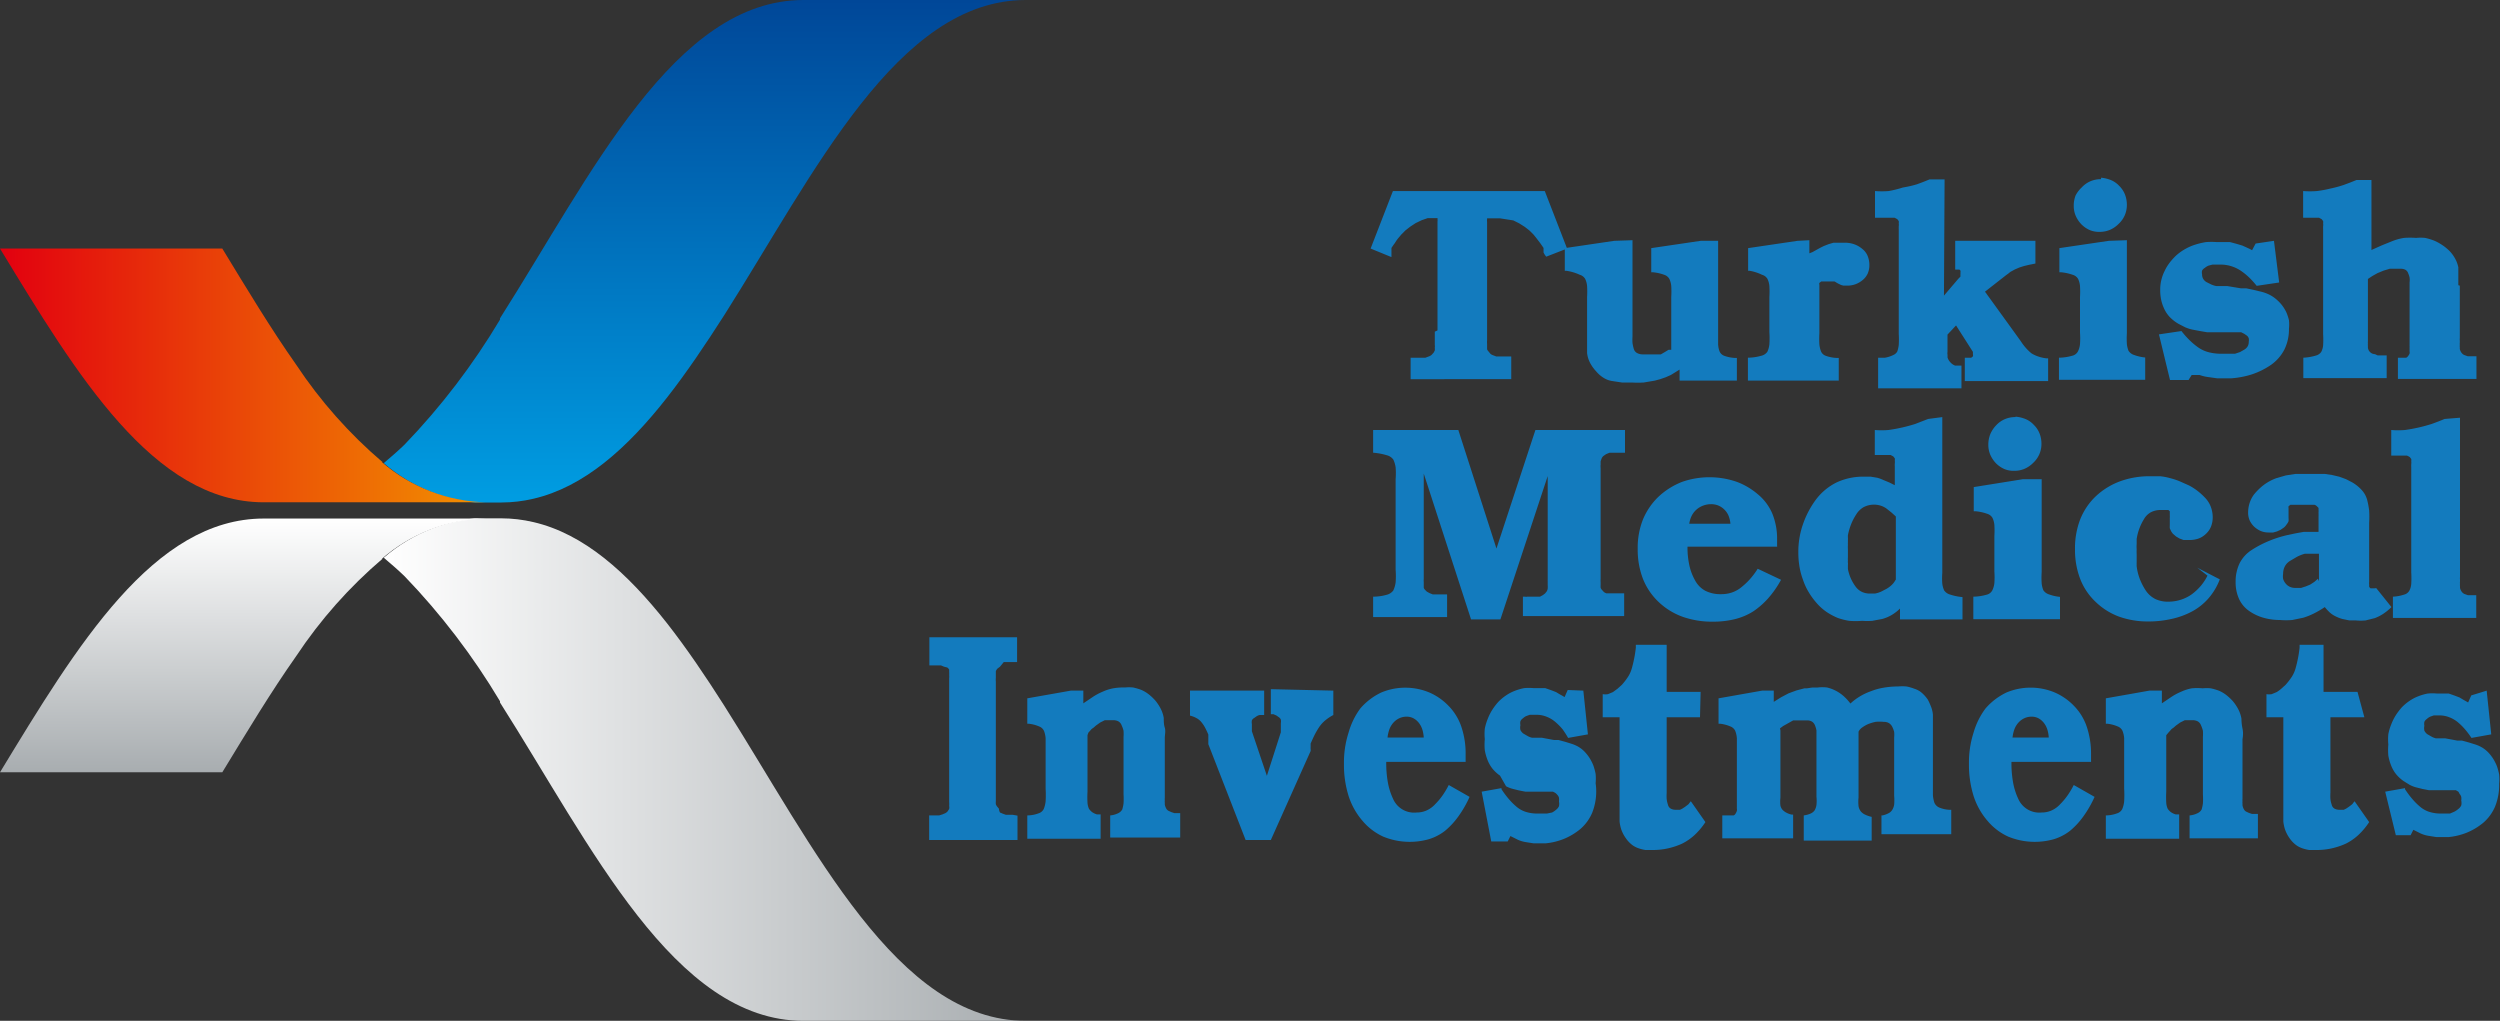 <svg xmlns="http://www.w3.org/2000/svg" xmlns:xlink="http://www.w3.org/1999/xlink" viewBox="0 0 120 49"><rect x="0" y="0" width="120" height="49" fill="#333333" stroke="none"/><defs><style>.cls-1{fill:none;clip-rule:evenodd;}.cls-2{clip-path:url(#clip-path);}.cls-3{fill:url(#linear-gradient);}.cls-4{clip-path:url(#clip-path-2);}.cls-5{fill:url(#linear-gradient-2);}.cls-6{clip-path:url(#clip-path-3);}.cls-7{fill:url(#linear-gradient-3);}.cls-8{clip-path:url(#clip-path-4);}.cls-9{fill:url(#linear-gradient-4);}.cls-10{fill:#137bbe;}</style><clipPath id="clip-path"><path class="cls-1" d="M24.07,24.12a6.75,6.75,0,0,0,1.53-.18c2.42-.56,4.5-2.41,6.42-4.86.94-1.2,1.84-2.54,2.73-3.93C39.1,8.29,43.07,0,49.24,0H38.57C32.36,0,28.38,8.39,24,15.28l0,.06a33.08,33.08,0,0,1-4.58,6c-.33.32-.67.61-1,.89a7.89,7.89,0,0,0,5,1.93Z"/></clipPath><linearGradient id="linear-gradient" x1="33.8" x2="33.8" y2="24.12" gradientUnits="userSpaceOnUse"><stop offset="0" stop-color="#004798"/><stop offset="1" stop-color="#009de2"/></linearGradient><clipPath id="clip-path-2"><path class="cls-1" d="M18.36,22.18a22.4,22.4,0,0,1-4.14-4.67c-1.22-1.73-2.38-3.66-3.55-5.58H0C3.69,18,7.37,24.11,12.66,24.11H23.33a7.89,7.89,0,0,1-5-1.93"/></clipPath><linearGradient id="linear-gradient-2" y1="18.02" x2="23.33" y2="18.02" gradientUnits="userSpaceOnUse"><stop offset="0" stop-color="#e2000f"/><stop offset="1" stop-color="#f29100"/></linearGradient><clipPath id="clip-path-3"><path class="cls-1" d="M24.07,24.88a6.75,6.75,0,0,1,1.53.18c2.42.56,4.5,2.42,6.42,4.86.94,1.2,1.84,2.53,2.73,3.93C39.1,40.71,43.07,49,49.24,49H38.57C32.36,49,28.38,40.61,24,33.72l0-.06a33.1,33.1,0,0,0-4.58-6c-.33-.32-.67-.61-1-.89a7.89,7.89,0,0,1,5-1.93Z"/></clipPath><linearGradient id="linear-gradient-3" x1="49.24" y1="36.94" x2="18.36" y2="36.94" gradientUnits="userSpaceOnUse"><stop offset="0" stop-color="#a8adb0"/><stop offset="1" stop-color="#fff"/></linearGradient><clipPath id="clip-path-4"><path class="cls-1" d="M18.36,26.82a22.41,22.41,0,0,0-4.14,4.67c-1.22,1.73-2.38,3.66-3.55,5.58H0C3.69,31,7.37,24.89,12.66,24.89H23.33a7.89,7.89,0,0,0-5,1.93"/></clipPath><linearGradient id="linear-gradient-4" x1="11.67" y1="37.07" x2="11.67" y2="24.89" xlink:href="#linear-gradient-3"/></defs><title>logo</title><g id="Layer_2" data-name="Layer 2"><g id="Layer_1-2" data-name="Layer 1"><g class="cls-2"><rect class="cls-3" x="18.36" width="30.88" height="24.12"/></g><g class="cls-4"><rect class="cls-5" y="11.93" width="23.33" height="12.18"/></g><g class="cls-6"><rect class="cls-7" x="18.36" y="24.88" width="30.88" height="24.12"/></g><g class="cls-8"><rect class="cls-9" y="24.89" width="23.33" height="12.18"/></g><path class="cls-10" d="M100.85,8.53a1.66,1.66,0,0,1,.49.12,1.15,1.15,0,0,1,.39.28,1.18,1.18,0,0,1,.27.41,1.37,1.37,0,0,1,.09.49,1.25,1.25,0,0,1-.1.5,1.24,1.24,0,0,1-.3.42,1.32,1.32,0,0,1-.43.29,1.28,1.28,0,0,1-.49.09,1.15,1.15,0,0,1-.47-.09,1.31,1.31,0,0,1-.4-.28,1.4,1.4,0,0,1-.27-.41,1.2,1.2,0,0,1-.09-.47,1.33,1.33,0,0,1,.09-.5A1.39,1.39,0,0,1,99.92,9a1.24,1.24,0,0,1,.42-.3,1.29,1.29,0,0,1,.51-.1Zm1.24,3V16h0a4.14,4.14,0,0,0,0,.51,1.2,1.2,0,0,0,.08.33.5.5,0,0,0,.27.2,2.16,2.16,0,0,0,.53.12v1.07H98.83V17.17a2.42,2.42,0,0,0,.62-.09.42.42,0,0,0,.29-.21,1,1,0,0,0,.1-.35,4,4,0,0,0,0-.56h0v-1.7h0v0a4.44,4.44,0,0,0,0-.53,1,1,0,0,0-.09-.34.44.44,0,0,0-.26-.2,2.33,2.33,0,0,0-.55-.12l-.09,0V11.91l2.37-.35Zm-8.78,2.66.69-.81s0,0,0,0l0,0,.05-.05.05-.05,0,0,0,0v0l0,0,0-.06,0-.06a.12.12,0,0,0,0-.06v0a.24.24,0,0,0,0-.11.1.1,0,0,0-.06-.05l0,0,0,0,0,0H94l-.15,0V11.56h3.85v1.09l-.3.06-.25.06-.22.07-.21.09-.11.06-.11.06-.1.08-.11.08L95.28,14,97,16.38a2.47,2.47,0,0,0,.25.33,2.21,2.21,0,0,0,.26.25,1.5,1.5,0,0,0,.32.15,1.91,1.91,0,0,0,.39.09l.09,0v1.09h-4V17.17l0,0h.13l.07,0,.05,0,.05,0a.19.19,0,0,0,.09-.07.16.16,0,0,0,0-.09.15.15,0,0,0,0,0l0,0,0-.05,0-.07,0,0v0l0,0v0l0,0,0,0,0,0v0h0v0l-.81-1.27-.41.44v.83a.39.39,0,0,0,0,.13,1,1,0,0,1,0,.13.53.53,0,0,0,.08.17.8.8,0,0,0,.13.14.55.55,0,0,0,.16.09l.19,0,.11,0v1.09h-4V17.17h.17l.08,0,.08,0a1.49,1.49,0,0,0,.4-.13.39.39,0,0,0,.19-.17,1.48,1.48,0,0,0,.07-.31,4.35,4.35,0,0,0,0-.53h0v-4.6h0V11a1.35,1.35,0,0,1,0-.14.49.49,0,0,0,0-.14.37.37,0,0,0,0-.11l-.07-.09-.13-.07-.16,0-.18,0-.19,0H90V9.17a4.06,4.06,0,0,0,.66,0A5.25,5.25,0,0,0,91.34,9,5.26,5.26,0,0,0,92,8.85q.31-.11.62-.24l.72,0Zm-6.46-2.66v.63L87,12.1l.18-.1.18-.1.18-.09.23-.09.24-.07.26,0,.27,0a1.38,1.38,0,0,1,.45.07,1.21,1.21,0,0,1,.39.22.83.83,0,0,1,.26.33,1.13,1.13,0,0,1,.09.45,1,1,0,0,1-.08.41.86.86,0,0,1-.24.31,1.15,1.15,0,0,1-.34.2,1.12,1.12,0,0,1-.39.07H88.5a.56.56,0,0,1-.17-.05l-.14-.07-.13-.08-.07,0-.05,0,0,0,0,0h0l0,0-.06,0-.06,0-.06,0h-.21l-.13,0-.09.07a.14.14,0,0,0,0,.09V16a4.54,4.54,0,0,0,0,.53,1.25,1.25,0,0,0,.08.34.39.39,0,0,0,.23.21,1.76,1.76,0,0,0,.5.1h.12v1.09H83.9V17.17a2.47,2.47,0,0,0,.63-.09.5.5,0,0,0,.3-.19,1.08,1.08,0,0,0,.1-.36,4.36,4.36,0,0,0,0-.59V14.26h0v0a4.43,4.43,0,0,0,0-.53,1,1,0,0,0-.09-.34.44.44,0,0,0-.26-.2A2.32,2.32,0,0,0,84,13l-.09,0V11.91l2.37-.35Zm-8.49,0v4.37h0v.25a2.26,2.26,0,0,0,0,.31,1.84,1.84,0,0,0,.06.28.33.33,0,0,0,.15.2.56.56,0,0,0,.29.07h.34l.1,0,.11,0,.11,0,.09,0,.11,0,.19-.11.18-.11,0,0,0,0h0l0,0,.06,0,.07,0V14.26h0v0a4.44,4.44,0,0,0,0-.53,1,1,0,0,0-.09-.34.43.43,0,0,0-.25-.2,2.07,2.07,0,0,0-.53-.12l-.09,0V11.91l2.37-.35h.84V16q0,.31,0,.53a1.12,1.12,0,0,0,.07.34.39.39,0,0,0,.23.21,1.72,1.72,0,0,0,.49.1h.11v1.09H80.62v-.53l0,0,0,0,0,0,0,0L80.2,18l-.25.11-.26.09-.26.07-.53.09a4.78,4.78,0,0,1-.58,0l-.47,0-.46-.07a1.05,1.05,0,0,1-.41-.15,1.47,1.47,0,0,1-.36-.31,1.88,1.88,0,0,1-.3-.42,1.34,1.34,0,0,1-.14-.47c0-.16,0-.33,0-.5s0-.34,0-.51h0v0h0V14.26h0v0a4.43,4.43,0,0,0,0-.53,1,1,0,0,0-.09-.34.44.44,0,0,0-.26-.2A2.33,2.33,0,0,0,75.2,13l-.09,0V11.91l2.37-.35ZM69,15.86V10.71h0v-.08a.34.34,0,0,0,0-.11.08.08,0,0,0,0-.05s0,0-.07,0h-.4l-.29.1-.29.14-.26.17-.23.18,0,0h0l-.19.19-.17.2-.08.11-.07.11-.08.11-.08.12,0,.05,0,.05,0,.07,0,.05,0,.05,0,.05,0,.07,0,.05-1-.41,1.07-2.76h7.29l1.07,2.76-1,.39-.07-.09-.06-.11,0-.05,0-.07,0-.05,0-.05-.16-.23-.16-.21-.16-.2-.19-.19h0l-.23-.18-.27-.17-.14-.07-.14-.07L72,10.48l-.14,0h-.41l-.07,0,0,.05a.35.35,0,0,0,0,.11v0h0v5.7a.87.87,0,0,0,0,.15l0,.14,0,.13a.25.25,0,0,0,.06.1l.09.11a.34.34,0,0,0,.13.08l.16.06.17,0,.1,0h.29l.16,0v1.09H67.71V17.17h.16l.08,0h.2l.11,0,.16,0,.16-.06a.39.39,0,0,0,.14-.08l.1-.11.05-.1a.59.59,0,0,0,0-.13.49.49,0,0,0,0-.14s0-.1,0-.15v-.48Z"/><path class="cls-10" d="M118.07,13.71v2.52a.43.43,0,0,0,0,.11v.11a.45.45,0,0,0,0,.11.37.37,0,0,0,0,.1l0,.09a.51.51,0,0,0,.08.18.36.36,0,0,0,.13.11l.17.06.19,0h0l.23,0v1.09H115.1V17.17l.13,0s0,0,0,0h0l0,0h.05l0,0,.11,0,.11,0a.26.26,0,0,0,.09-.08.51.51,0,0,0,.07-.12.22.22,0,0,0,0-.1,1,1,0,0,1,0-.11s0-.09,0-.13a.85.85,0,0,1,0-.11V13.87h0v-.07h0v-.25a1,1,0,0,0,0-.23,1.29,1.29,0,0,0-.07-.21.3.3,0,0,0-.13-.16.48.48,0,0,0-.24-.05h-.32l-.1,0h-.09l-.3.09-.29.12-.25.14-.21.14v3a.44.44,0,0,0,0,.11.36.36,0,0,0,0,.1l0,.09A.35.35,0,0,0,114,17l.13.06.15,0h.07l.21,0v1.09h-4V17.17a2.49,2.49,0,0,0,.59-.1.45.45,0,0,0,.27-.18.82.82,0,0,0,.09-.32,4.5,4.5,0,0,0,0-.53h0V11.36h0V11a1.35,1.35,0,0,1,0-.14.49.49,0,0,0,0-.14.38.38,0,0,0,0-.11l-.07-.09-.13-.07-.16,0-.18,0-.19,0h-.23V9.17a4.06,4.06,0,0,0,.66,0,5.24,5.24,0,0,0,.65-.12,5.27,5.27,0,0,0,.63-.17q.31-.11.62-.24l.72,0V12l.49-.22.52-.21a2.63,2.63,0,0,1,.55-.15,3.62,3.62,0,0,1,.58,0,2.07,2.07,0,0,1,.44,0,3.09,3.09,0,0,1,.43.13,2.49,2.49,0,0,1,.4.22,2.42,2.42,0,0,1,.35.29,1.73,1.73,0,0,1,.27.38,1.5,1.5,0,0,1,.14.39q0,.2,0,.41t0,.45Zm-8.92-2.15.25,2-1.08.16a4.26,4.26,0,0,0-.33-.37,3.1,3.1,0,0,0-.41-.34,1.74,1.74,0,0,0-.47-.23,1.71,1.71,0,0,0-.52-.08h-.19l-.1,0-.1,0-.19.05a.66.66,0,0,0-.18.11.34.34,0,0,0-.13.13.37.37,0,0,0,0,.18.42.42,0,0,0,.05.21.46.46,0,0,0,.16.16l.22.11a1.06,1.06,0,0,0,.25.08l.14,0,.14,0,.13,0h.11l.67.11,0,0h.25l.38.08.37.09a2,2,0,0,1,.35.13,1.64,1.64,0,0,1,.31.2,2,2,0,0,1,.29.29,2,2,0,0,1,.22.35,2.33,2.33,0,0,1,.13.39,1.85,1.85,0,0,1,0,.41,2.2,2.2,0,0,1-.22,1,2.05,2.05,0,0,1-.65.74,3.71,3.71,0,0,1-.91.45,4.27,4.27,0,0,1-1,.19h-.21l-.45,0-.43-.06a2,2,0,0,1-.42-.1L105.2,18l-.15.24h-.89l-.53-2.19,1.08-.16,0,0,0,0,0,0,0,0a4.23,4.23,0,0,0,.39.44,3.3,3.3,0,0,0,.42.35,1.56,1.56,0,0,0,.51.23,2.42,2.42,0,0,0,.61.07H107l.13,0,.15,0,.24-.08.21-.12a.46.46,0,0,0,.16-.16.42.42,0,0,0,.05-.21.49.49,0,0,0,0-.17.29.29,0,0,0-.09-.13l-.13-.09-.14-.07-.16,0-.16,0-.08,0-.09,0h-.09l-.09,0-.15,0-.14,0-.13,0-.13,0H106l-.05,0-.35-.06-.37-.07a1.92,1.92,0,0,1-.34-.11l-.33-.17a1.94,1.94,0,0,1-.39-.3,1.46,1.46,0,0,1-.27-.38,2,2,0,0,1-.16-.45,2.28,2.28,0,0,1-.05-.49,2,2,0,0,1,.21-.91,2.17,2.17,0,0,1,.25-.41,3,3,0,0,1,.32-.35,2.54,2.54,0,0,1,.91-.51,3.51,3.51,0,0,1,.51-.12,3.4,3.4,0,0,1,.51,0l.33,0,.31,0,.3.08.3.09.11.05.11.05.13.06.11.06.17-.32Z"/><path class="cls-10" d="M105.47,27.25l1.08.56a3,3,0,0,1-.56.93,2.81,2.81,0,0,1-.81.63,3.81,3.81,0,0,1-1,.35,4.88,4.88,0,0,1-1.06.11,4.08,4.08,0,0,1-1.4-.23,3.23,3.23,0,0,1-1.13-.71,3,3,0,0,1-.74-1.1,3.9,3.9,0,0,1-.25-1.42,3.85,3.85,0,0,1,.25-1.44,3.11,3.11,0,0,1,.76-1.12,3.46,3.46,0,0,1,1.16-.71,4.1,4.1,0,0,1,1.43-.24l.49,0a2.74,2.74,0,0,1,.47.09,3.25,3.25,0,0,1,.46.15l.45.2a2.73,2.73,0,0,1,.42.27,3.27,3.27,0,0,1,.37.34,1.25,1.25,0,0,1,.26.42,1.44,1.44,0,0,1,.09.5,1.18,1.18,0,0,1-.08.44.94.94,0,0,1-.24.35,1,1,0,0,1-.36.23,1.27,1.27,0,0,1-.44.07H105l-.19,0-.19-.07-.17-.1-.15-.13,0,0,0,0,0,0v0a.77.77,0,0,1-.09-.13l-.06-.13a1.37,1.37,0,0,1,0-.15c0-.05,0-.11,0-.16h0v0h0v0h0v0c0-.06,0-.12,0-.17a1.3,1.3,0,0,0,0-.15l0-.06,0-.07,0-.06-.07-.06-.06,0-.07,0,0,0,0,0h0l0,0h-.07l-.06,0h-.11a1,1,0,0,0-.47.11.85.85,0,0,0-.33.33,2.45,2.45,0,0,0-.22.45,2.54,2.54,0,0,0-.13.5l0,.25a1.48,1.48,0,0,0,0,.24,2.11,2.11,0,0,0,0,.23v.4a.72.72,0,0,0,0,.1.47.47,0,0,0,0,.09,2.59,2.59,0,0,0,.15.61,3,3,0,0,0,.29.56,1.21,1.21,0,0,0,.45.4,1.38,1.38,0,0,0,.63.13,1.94,1.94,0,0,0,1.12-.35,2.63,2.63,0,0,0,.44-.41,2.43,2.43,0,0,0,.32-.49ZM96.75,20a1.66,1.66,0,0,1,.49.12,1.14,1.14,0,0,1,.39.28,1.18,1.18,0,0,1,.27.41,1.38,1.38,0,0,1,.09.49,1.26,1.26,0,0,1-.1.5,1.24,1.24,0,0,1-.3.42,1.32,1.32,0,0,1-.43.29,1.28,1.28,0,0,1-.49.09,1.15,1.15,0,0,1-.47-.09,1.31,1.31,0,0,1-.4-.28,1.4,1.4,0,0,1-.27-.41,1.21,1.21,0,0,1-.09-.47,1.34,1.34,0,0,1,.09-.5,1.39,1.39,0,0,1,.28-.43,1.24,1.24,0,0,1,.42-.3,1.29,1.29,0,0,1,.51-.1ZM98,23v4.46h0A4.14,4.14,0,0,0,98,28a1.22,1.22,0,0,0,.08.33.5.5,0,0,0,.27.2,2.15,2.15,0,0,0,.53.12v1.07H94.72V28.64a2.42,2.42,0,0,0,.62-.09.42.42,0,0,0,.29-.21,1.06,1.06,0,0,0,.1-.35,4,4,0,0,0,0-.56h0v-1.7h0v0a4.44,4.44,0,0,0,0-.53,1,1,0,0,0-.09-.34.44.44,0,0,0-.26-.2,2.33,2.33,0,0,0-.55-.12l-.09,0V23.38L97.11,23Zm-7,4.82V24.79l-.21-.19-.24-.19a1,1,0,0,0-.28-.14,1.09,1.09,0,0,0-.81.07,1,1,0,0,0-.36.35,2.74,2.74,0,0,0-.25.48,3.07,3.07,0,0,0-.15.52.9.9,0,0,0,0,.11.94.94,0,0,1,0,.11l0,.12a.92.92,0,0,0,0,.12,2,2,0,0,0,0,.22v.36a1.54,1.54,0,0,0,0,.19.37.37,0,0,0,0,.1.31.31,0,0,1,0,.09l0,.1,0,.1a2,2,0,0,0,.13.43,2,2,0,0,0,.22.39.82.82,0,0,0,.3.27.87.87,0,0,0,.41.09H90a1.31,1.31,0,0,0,.29-.09l.27-.14a1.38,1.38,0,0,0,.23-.17.88.88,0,0,0,.17-.21Zm2.23-7.8V27.5a3.46,3.46,0,0,0,0,.52,1.14,1.14,0,0,0,.09.32.51.51,0,0,0,.29.2,2.58,2.58,0,0,0,.59.12v1.07h-3v-.52a2,2,0,0,1-.4.31,1.86,1.86,0,0,1-.45.19l-.48.09a3.57,3.57,0,0,1-.49,0,3.84,3.84,0,0,1-.62,0,3.2,3.2,0,0,1-.55-.14,3.17,3.17,0,0,1-.51-.27,2.47,2.47,0,0,1-.48-.42,3.58,3.58,0,0,1-.4-.54,3,3,0,0,1-.28-.61,3.38,3.38,0,0,1-.17-.65,4.21,4.21,0,0,1-.05-.67,4,4,0,0,1,.21-1.3A4.4,4.4,0,0,1,87.15,24a2.78,2.78,0,0,1,1-.84,3,3,0,0,1,1.31-.28h.33l.31.05a1.83,1.83,0,0,1,.3.11l.29.12.26.13v-.49h0v-.41a1.25,1.25,0,0,1,0-.14.49.49,0,0,0,0-.14.38.38,0,0,0,0-.11l-.07-.09-.13-.07-.16,0-.18,0-.19,0h-.23V20.64a4.06,4.06,0,0,0,.66,0,7.83,7.83,0,0,0,1.28-.29l.62-.24ZM81.06,25.14h2a1.27,1.27,0,0,0-.08-.36.89.89,0,0,0-.2-.31.91.91,0,0,0-.29-.2.93.93,0,0,0-.36-.07,1.08,1.08,0,0,0-.38.07,1,1,0,0,0-.33.2,1,1,0,0,0-.23.31,1.32,1.32,0,0,0-.11.39Zm4.25,1.1H81a4,4,0,0,0,.09.9,2.58,2.58,0,0,0,.28.73,1.2,1.2,0,0,0,.49.49,1.6,1.6,0,0,0,.75.16,1.57,1.57,0,0,0,.55-.09,1.48,1.48,0,0,0,.47-.28,3.13,3.13,0,0,0,.41-.4,3.67,3.67,0,0,0,.33-.45l1.12.53a4.8,4.8,0,0,1-.61.88,3.84,3.84,0,0,1-.73.64,3,3,0,0,1-.88.37,4.33,4.33,0,0,1-1.05.12,4.24,4.24,0,0,1-1.44-.23,3.27,3.27,0,0,1-1.16-.71,3.1,3.1,0,0,1-.76-1.12,3.9,3.9,0,0,1-.25-1.44,3.67,3.67,0,0,1,.25-1.4,3.23,3.23,0,0,1,.75-1.1,3.54,3.54,0,0,1,1.13-.71,4,4,0,0,1,2.63,0,3.35,3.35,0,0,1,1,.59,2.45,2.45,0,0,1,.7.93,3.19,3.19,0,0,1,.23,1.26v0h0v.35ZM70,20.64l1.83,5.69,1.87-5.69H78v1.09l-.08,0h-.24l-.21,0-.21,0-.17.07-.13.09a.37.37,0,0,0-.08.11l-.05.14q0,.08,0,.16a.65.65,0,0,0,0,.16V23h0v4.79h0v0a.87.87,0,0,0,0,.15l0,.14a1.05,1.05,0,0,0,0,.13.25.25,0,0,0,.06.1l.09.1a.38.38,0,0,0,.13.07l.16,0,.16,0,.05,0h.17l.11,0h.09l.11,0v1.09H73.1V28.64h.11a.16.16,0,0,0,.09,0h.22l.11,0,.14,0,.15,0,.13-.07.11-.08.08-.1a.35.35,0,0,0,.05-.14,1,1,0,0,0,0-.16l0-.17v-.05a.12.12,0,0,1,0-.05v-.31h0v0h0V22.85l-2.27,6.88H70.61l-2.27-7v5.06a.88.88,0,0,0,0,.15l0,.14,0,.13a.25.25,0,0,0,.06.1l.09.09.13.07.15.06.16,0,.11,0h.11l.11,0h.09l.11,0v1.09H65.91V28.64a2.38,2.38,0,0,0,.65-.09.56.56,0,0,0,.32-.21,1.35,1.35,0,0,0,.11-.38,3.89,3.89,0,0,0,0-.61V23a3.56,3.56,0,0,0,0-.57,1.35,1.35,0,0,0-.11-.37.56.56,0,0,0-.32-.21,3.06,3.06,0,0,0-.65-.12V20.64Z"/><path class="cls-10" d="M118.08,20.05V27.7a.45.45,0,0,0,0,.11v.11a.45.45,0,0,0,0,.11.36.36,0,0,0,0,.1l0,.09a.52.52,0,0,0,.08.18.36.36,0,0,0,.13.11l.17.06.19,0h0l.21,0v1.09h-4V28.64a2,2,0,0,0,.54-.1.4.4,0,0,0,.25-.19.82.82,0,0,0,.09-.33,4.57,4.57,0,0,0,0-.54h0V22.83h0v-.41a1.35,1.35,0,0,1,0-.14.5.5,0,0,0,0-.14.38.38,0,0,0,0-.11l-.07-.09-.13-.07-.16,0-.18,0-.19,0h-.23V20.64a4.06,4.06,0,0,0,.66,0,7.82,7.82,0,0,0,1.28-.29q.31-.11.62-.24Zm-6.77,7.85V26.58l-.16,0-.16,0-.18,0-.18,0a1.88,1.88,0,0,0-.38.15l-.34.2a.7.7,0,0,0-.24.26.76.76,0,0,0-.08.35.8.8,0,0,0,0,.25.66.66,0,0,0,.13.23.55.55,0,0,0,.2.15.61.61,0,0,0,.25.05h.28l.22-.07.22-.09.2-.13.17-.15Zm2.75.33.73.91a2.54,2.54,0,0,1-.39.32,2,2,0,0,1-.41.21l-.44.11a2.29,2.29,0,0,1-.47,0h-.31l-.34-.07a1.83,1.83,0,0,1-.33-.13,1.17,1.17,0,0,1-.28-.19,2.42,2.42,0,0,1-.23-.25,4.35,4.35,0,0,1-.51.3,3.23,3.23,0,0,1-.52.21l-.53.11a3.54,3.54,0,0,1-.59,0,2.89,2.89,0,0,1-.8-.11,2.26,2.26,0,0,1-.69-.33,1.42,1.42,0,0,1-.48-.58,1.94,1.94,0,0,1-.16-.81,2,2,0,0,1,.19-.89,1.63,1.63,0,0,1,.58-.64,5,5,0,0,1,.82-.43,5.42,5.42,0,0,1,.91-.29l.38-.08.39-.07.37,0,.34,0v-.37h0v-.4a.22.22,0,0,0,0-.07.23.23,0,0,0,0-.05.24.24,0,0,1,0-.05.55.55,0,0,0,0-.11l0-.1-.08-.08a.3.3,0,0,0-.11-.07l-.06,0-.06,0-.07,0-.06,0h-.56l-.11,0-.13,0-.11,0-.09.07,0,0,0,0,0,0a.08.08,0,0,0,0,0,.42.42,0,0,0,0,.1v.11c0,.06,0,.12,0,.18s0,.11,0,.17a.75.75,0,0,1,0,.16.61.61,0,0,1-.09.15.68.68,0,0,1-.13.15l-.16.11-.18.08-.18.05h-.2a1,1,0,0,1-.39-.07,1.13,1.13,0,0,1-.32-.21,1,1,0,0,1-.22-.31.94.94,0,0,1-.07-.38,1.48,1.48,0,0,1,.07-.44,1.43,1.43,0,0,1,.2-.4,2.8,2.8,0,0,1,.31-.33,2.25,2.25,0,0,1,.36-.27,2.43,2.43,0,0,1,.42-.2l.45-.13.45-.07.47,0h.77l.19,0,.34.05.34.08.33.12.29.15a1.93,1.93,0,0,1,.47.38,1.14,1.14,0,0,1,.25.45,3.91,3.91,0,0,1,.1.53,4.89,4.89,0,0,1,0,.58v2.62h0v0h0v.23a.36.36,0,0,0,0,.11l0,.11a.18.18,0,0,0,.07.08l.1,0h.08l0,0,0,0h0l0,0h0l0,0h0l0,0h0l0,0,0,0,0,0Z"/><path class="cls-10" d="M76,33.15l.22,2.1-.95.17A4.27,4.27,0,0,0,75,35a2.94,2.94,0,0,0-.36-.36,1.44,1.44,0,0,0-.41-.24,1.26,1.26,0,0,0-.46-.09h-.16l-.09,0-.09,0-.17.06a.57.57,0,0,0-.16.11.33.33,0,0,0-.12.14.47.47,0,0,0,0,.19.53.53,0,0,0,0,.23.46.46,0,0,0,.14.17l.19.11a.82.82,0,0,0,.22.09l.12,0,.12,0,.11,0H74l.59.11,0,0h.22l.33.09.32.1a1.6,1.6,0,0,1,.31.14,1.46,1.46,0,0,1,.27.21,2,2,0,0,1,.25.31,2.26,2.26,0,0,1,.19.37,2.89,2.89,0,0,1,.11.41,2.34,2.34,0,0,1,0,.44A2.79,2.79,0,0,1,76.43,39a2.12,2.12,0,0,1-.57.79,3.05,3.05,0,0,1-.8.48,3.17,3.17,0,0,1-.87.21H74l-.39,0-.38-.06a1.5,1.5,0,0,1-.37-.11l-.36-.18-.13.26h-.79L71.12,38l.95-.17,0,0,0,.05,0,0,0,0a4.29,4.29,0,0,0,.35.47,3.08,3.08,0,0,0,.37.37,1.27,1.27,0,0,0,.45.25,1.77,1.77,0,0,0,.54.08H74l.12,0,.13,0L74.5,39a1,1,0,0,0,.19-.13.46.46,0,0,0,.14-.17.54.54,0,0,0,0-.23.63.63,0,0,0,0-.18.32.32,0,0,0-.08-.14.5.5,0,0,0-.11-.1L74.54,38l-.14,0-.14,0-.07,0-.08,0H74l-.08,0-.13,0-.12,0-.12,0-.12,0h-.21l0,0-.31-.06-.32-.08a1.48,1.48,0,0,1-.3-.12L72,37.23a1.8,1.8,0,0,1-.35-.32,1.59,1.59,0,0,1-.24-.41,2.43,2.43,0,0,1-.14-.49,2.93,2.93,0,0,1,0-.53,2.62,2.62,0,0,1,0-.5,2.49,2.49,0,0,1,.14-.47,2.41,2.41,0,0,1,.22-.44,3,3,0,0,1,.28-.37,2.32,2.32,0,0,1,.38-.32,2.06,2.06,0,0,1,.42-.22,2.58,2.58,0,0,1,.45-.13,2.45,2.45,0,0,1,.45,0l.29,0,.27,0,.26.09.26.1.1.06.1.06.11.06.1.06.15-.34ZM66.6,35.4h1.74a1.6,1.6,0,0,0-.07-.39,1,1,0,0,0-.18-.33.82.82,0,0,0-.26-.21.69.69,0,0,0-.32-.07.8.8,0,0,0-.33.07.87.87,0,0,0-.29.21,1,1,0,0,0-.2.33,1.66,1.66,0,0,0-.09.41Zm3.74,1.17h-3.8a5.22,5.22,0,0,0,.08,1,3.16,3.16,0,0,0,.25.78A1.1,1.1,0,0,0,68,39a1.16,1.16,0,0,0,.48-.1,1.29,1.29,0,0,0,.41-.3,3.13,3.13,0,0,0,.36-.43,4,4,0,0,0,.29-.49l1,.57a5.32,5.32,0,0,1-.54.94,3.68,3.68,0,0,1-.64.69,2.41,2.41,0,0,1-.77.4,3.36,3.36,0,0,1-2.19-.12,2.85,2.85,0,0,1-1-.76,3.43,3.43,0,0,1-.67-1.2,5,5,0,0,1-.22-1.54,4.68,4.68,0,0,1,.22-1.49A3.57,3.57,0,0,1,65.3,34a3.09,3.09,0,0,1,1-.76,3,3,0,0,1,2.31,0,2.85,2.85,0,0,1,.91.63,2.64,2.64,0,0,1,.62,1,4,4,0,0,1,.21,1.34v0h0v.37ZM64,33.15v1.17l0,0,0,0h0l0,0h0a2.23,2.23,0,0,0-.34.22,1.63,1.63,0,0,0-.25.24,2.12,2.12,0,0,0-.19.28q-.09.15-.17.32l-.07.15-.07.16,0,.09,0,.09a.38.38,0,0,0,0,.09.37.37,0,0,1,0,.09L61,40.32H59.79L58,35.72l0-.1,0-.11,0-.06,0-.07,0-.06,0-.06q-.07-.17-.15-.32a1.44,1.44,0,0,0-.17-.26.73.73,0,0,0-.23-.2,1.19,1.19,0,0,0-.33-.13l0-1.2h3.56v1.17l0,0h-.1l-.06,0h-.05a.43.43,0,0,0-.15.06l-.13.09a.24.24,0,0,0-.1.11.45.45,0,0,0,0,.17v0l0,.08v0l0,0a.18.18,0,0,0,0,0l0,.05h0v0h0l0,.09,0,.07,0,.06,0,0,.72,2.14.67-2.09v0l0-.06,0-.07,0-.1h0v0a.18.18,0,0,1,0,0l0-.05v0l0,0,0-.09a.52.52,0,0,0,0-.07.45.45,0,0,0,0-.17.26.26,0,0,0-.09-.11l-.13-.09-.14-.06h-.12l0,0H61v-1.2Zm-11.8,2.14V38a4.7,4.7,0,0,0,0,.53.84.84,0,0,0,.07.29.68.68,0,0,0,.15.16.75.75,0,0,0,.23.11h.18v1.17H49.31V39.14a1.56,1.56,0,0,0,.54-.1.41.41,0,0,0,.25-.21,1.31,1.31,0,0,0,.09-.37,5.15,5.15,0,0,0,0-.6h0V36h0v0q0-.33,0-.56a1.19,1.19,0,0,0-.08-.36.41.41,0,0,0-.23-.21,1.72,1.72,0,0,0-.49-.13l-.08,0V33.52l2.09-.37H52v.61l.46-.31a2.78,2.78,0,0,1,.47-.25,2.19,2.19,0,0,1,.5-.16A2.77,2.77,0,0,1,54,33a1.81,1.81,0,0,1,.39,0,2.74,2.74,0,0,1,.38.11,1.63,1.63,0,0,1,.36.21,2.43,2.43,0,0,1,.32.3,2.15,2.15,0,0,1,.27.41,1.53,1.53,0,0,1,.14.43c0,.15,0,.31.05.47s0,.33,0,.51v2.86a.59.59,0,0,0,0,.12.48.48,0,0,0,0,.11l0,.09a.62.62,0,0,0,.07.19.26.26,0,0,0,.11.11l.13.06.15.05v0h.07l.21,0v1.17H53.29V39.14a1.05,1.05,0,0,0,.39-.11.43.43,0,0,0,.19-.18,1.82,1.82,0,0,0,.06-.29,3.22,3.22,0,0,0,0-.42h0V35.37a2,2,0,0,0,0-.29,1.3,1.3,0,0,0-.09-.26.36.36,0,0,0-.15-.19.51.51,0,0,0-.27-.06H53.3l-.09,0-.09,0-.09,0-.22.11-.21.15-.1.09-.1.07-.08.09-.08.09,0,0,0,0,0,0h0Zm-3.36,3.86v1.17H44.6V39.14l.07,0h.16l.09,0,.16,0,.16-.05.14-.06a.42.42,0,0,0,.11-.09l.07-.11a.43.43,0,0,0,0-.15.87.87,0,0,0,0-.17c0-.06,0-.12,0-.19V37.8h0V33.16h0V32.7s0-.1,0-.15a.63.63,0,0,0,0-.15.75.75,0,0,0,0-.14l0-.12a.39.39,0,0,0-.09-.1L45.31,32l-.14-.06-.14,0-.09,0-.09,0h-.16l-.08,0V30.59h4.21v1.19l-.07,0h-.21l-.18,0-.18,0L48,32l-.13.1a.42.42,0,0,0-.07.12l0,.15c0,.06,0,.11,0,.17a.86.86,0,0,0,0,.17v.38h0v5h0v.06h0v0q0,.09,0,.16t0,.15a.75.75,0,0,0,0,.14.36.36,0,0,0,.06.11l.09.11A.39.39,0,0,0,48,39l.14.06.14.05,0,0h.33Z"/><path class="cls-10" d="M113.49,34.43h-1.63V38h0v.06a2.3,2.3,0,0,0,0,.29,1.21,1.21,0,0,0,.06.27.29.29,0,0,0,.13.19.5.5,0,0,0,.25.06h.1l.1,0,.12-.06.12-.08.08-.06.09-.07,0,0,0,0,0,0,0,0,0,0,0,0,0,0,0,0,.06-.08.05-.06.7,1a3.34,3.34,0,0,1-.53.63,2.59,2.59,0,0,1-.6.41,3.49,3.49,0,0,1-.66.22,3.25,3.25,0,0,1-.72.08l-.37,0a2,2,0,0,1-.35-.09,1.08,1.08,0,0,1-.32-.18,1.44,1.44,0,0,1-.28-.31,1.68,1.68,0,0,1-.2-.38,1.74,1.74,0,0,1-.09-.41l0-.43q0-.21,0-.44V34.43h-.81V33.32a.76.76,0,0,0,.25,0l.24-.1a1.58,1.58,0,0,0,.22-.16l.21-.19a3.27,3.27,0,0,0,.3-.39,1.49,1.49,0,0,0,.18-.41q.06-.21.11-.46t.08-.52l0-.14h1.15v2.26h1.63Zm-9.51.86V38a4.76,4.76,0,0,0,0,.53.84.84,0,0,0,.07.29.69.69,0,0,0,.15.16.75.75,0,0,0,.23.11h.06s0,0,0,0h.11v1.17h-3.52V39.14a1.56,1.56,0,0,0,.54-.1.41.41,0,0,0,.25-.21,1.31,1.31,0,0,0,.09-.37,5.18,5.18,0,0,0,0-.6h0V36h0v0q0-.33,0-.56a1.19,1.19,0,0,0-.08-.36.41.41,0,0,0-.23-.21,1.72,1.72,0,0,0-.49-.13l-.08,0V33.52l2.09-.37h.6v.61l.46-.31a2.75,2.75,0,0,1,.47-.25,2.18,2.18,0,0,1,.5-.16,2.77,2.77,0,0,1,.53,0,1.81,1.81,0,0,1,.39,0,2.73,2.73,0,0,1,.38.11,1.62,1.62,0,0,1,.36.21,2.43,2.43,0,0,1,.32.3,2.16,2.16,0,0,1,.27.41,1.54,1.54,0,0,1,.14.43q0,.23.05.47t0,.51v2.86a.6.6,0,0,0,0,.12.46.46,0,0,0,0,.11l0,.09a.61.61,0,0,0,.07.19.26.26,0,0,0,.11.11l.13.06.15.05v0h.07l.21,0v1.17H105.1V39.14a1.05,1.05,0,0,0,.39-.11.42.42,0,0,0,.19-.18,1.84,1.84,0,0,0,.06-.29,3.32,3.32,0,0,0,0-.42h0V35.37a2,2,0,0,0,0-.29,1.34,1.34,0,0,0-.09-.26.36.36,0,0,0-.15-.19.51.51,0,0,0-.27-.06h-.09l-.09,0-.09,0-.09,0-.22.11-.21.15-.1.09-.1.07-.08.09-.08.09,0,0,0,0,0,0h0Zm-7.37.11h1.73a1.56,1.56,0,0,0-.07-.39,1,1,0,0,0-.18-.33.81.81,0,0,0-.26-.21.69.69,0,0,0-.32-.07.8.8,0,0,0-.33.07.88.88,0,0,0-.29.21,1,1,0,0,0-.2.33,1.63,1.63,0,0,0-.09.41Zm3.74,1.17h-3.8a5.22,5.22,0,0,0,.08,1,3.12,3.12,0,0,0,.25.78A1.1,1.1,0,0,0,98,39a1.16,1.16,0,0,0,.48-.1,1.29,1.29,0,0,0,.41-.3,3.1,3.1,0,0,0,.36-.43,4,4,0,0,0,.29-.49l1,.57a5.3,5.3,0,0,1-.54.94,3.68,3.68,0,0,1-.64.69,2.4,2.4,0,0,1-.77.4,3.36,3.36,0,0,1-2.19-.12,2.84,2.84,0,0,1-1-.76,3.43,3.43,0,0,1-.67-1.2,5,5,0,0,1-.22-1.54,4.68,4.68,0,0,1,.22-1.49A3.57,3.57,0,0,1,95.31,34a3.09,3.09,0,0,1,1-.76,3,3,0,0,1,2.32,0,2.86,2.86,0,0,1,.91.63,2.64,2.64,0,0,1,.62,1,4.06,4.06,0,0,1,.21,1.34v0h0v.37ZM85.46,35.06v3.24h0v0h0a1.6,1.6,0,0,0,0,.37.46.46,0,0,0,.11.21.73.73,0,0,0,.18.13.89.89,0,0,0,.25.09l0,0h.07v1.14H82.67V39.14l.19,0v0H83l0,0h.12l.05,0,.05,0a.22.22,0,0,0,.09-.09.59.59,0,0,0,.06-.13.26.26,0,0,0,0-.1,1.15,1.15,0,0,1,0-.11s0-.1,0-.14,0-.1,0-.14V36h0v0q0-.33,0-.56a1.18,1.18,0,0,0-.08-.36.41.41,0,0,0-.23-.21,1.72,1.72,0,0,0-.49-.13l-.08,0V33.52l2.09-.37h.56v.54l.35-.22.36-.19.38-.14.38-.1h.12L87,33h.25a1.93,1.93,0,0,1,.45,0,1.85,1.85,0,0,1,.79.41,2.38,2.38,0,0,1,.33.36,2.75,2.75,0,0,1,.45-.34,2.86,2.86,0,0,1,.53-.25,3,3,0,0,1,.61-.17,4.11,4.11,0,0,1,.7-.06,2.23,2.23,0,0,1,.4,0,2.18,2.18,0,0,1,.38.11,1,1,0,0,1,.35.19,1.69,1.69,0,0,1,.3.34l0,0,0,0v0l0,0,0,0h0v0l0,0a3.21,3.21,0,0,1,.16.36,1.32,1.32,0,0,1,.08.36q0,.19,0,.39t0,.43v2.48h0c0,.22,0,.41,0,.56a1.55,1.55,0,0,0,.07.36.45.45,0,0,0,.23.23,1.45,1.45,0,0,0,.49.11l.09,0v1.17H90.31V39.14l0,0h.05a1.12,1.12,0,0,0,.3-.11.43.43,0,0,0,.17-.16.65.65,0,0,0,.09-.25,2.48,2.48,0,0,0,0-.42V35.4a.05.05,0,0,1,0,0v0a1.51,1.51,0,0,0,0-.27,1.27,1.27,0,0,0-.09-.24.44.44,0,0,0-.16-.18.46.46,0,0,0-.25-.06,1.78,1.78,0,0,0-.4,0,2.36,2.36,0,0,0-.36.11,1.69,1.69,0,0,0-.29.17.51.51,0,0,0-.16.19v3.16a2.08,2.08,0,0,0,0,.42.59.59,0,0,0,.11.25.6.6,0,0,0,.2.15,1.42,1.42,0,0,0,.32.11v1.14H86.58V39.14a1.17,1.17,0,0,0,.33-.09.47.47,0,0,0,.19-.15.72.72,0,0,0,.09-.26,2,2,0,0,0,0-.4V35.32c0-.09,0-.17,0-.26a1.2,1.2,0,0,0-.07-.24.39.39,0,0,0-.14-.18.45.45,0,0,0-.26-.06h-.15l-.16,0-.09,0h-.08l-.09,0-.08,0-.16.09-.16.09-.16.09-.15.11Zm-3.86-.63H80V38h0v.06a2.3,2.3,0,0,0,0,.29,1.26,1.26,0,0,0,.06.27.29.29,0,0,0,.13.19.5.5,0,0,0,.25.06h.1l.1,0,.12-.06.12-.08.08-.06.09-.07,0,0,0,0,0,0,0,0,0,0,0,0,0,0,0,0,.06-.08.05-.06.7,1a3.35,3.35,0,0,1-.53.63,2.6,2.6,0,0,1-.6.41,3.49,3.49,0,0,1-.66.22,3.25,3.25,0,0,1-.72.08l-.37,0a2,2,0,0,1-.35-.09,1.07,1.07,0,0,1-.32-.18,1.43,1.43,0,0,1-.28-.31,1.67,1.67,0,0,1-.2-.38,1.75,1.75,0,0,1-.09-.41l0-.43c0-.14,0-.29,0-.44V34.43h-.81V33.32a.76.76,0,0,0,.25,0l.24-.1.22-.16.21-.19a3.25,3.25,0,0,0,.3-.39,1.48,1.48,0,0,0,.18-.41q.06-.21.11-.46t.08-.52l0-.14H80v2.26h1.63Z"/><path class="cls-10" d="M119.36,33.15l.22,2.1-.95.17a4.26,4.26,0,0,0-.29-.39,3,3,0,0,0-.36-.36,1.44,1.44,0,0,0-.41-.24,1.26,1.26,0,0,0-.46-.09H117l-.09,0-.09,0-.17.06a.57.57,0,0,0-.16.11.33.33,0,0,0-.12.14.47.47,0,0,0,0,.19.53.53,0,0,0,0,.23.46.46,0,0,0,.14.17l.19.11a.83.83,0,0,0,.22.09l.12,0,.12,0,.11,0h.1l.59.11,0,0h.22l.33.09.32.1a1.61,1.61,0,0,1,.31.14,1.45,1.45,0,0,1,.27.21,2,2,0,0,1,.25.31,2.26,2.26,0,0,1,.19.37,2.9,2.9,0,0,1,.11.41,2.35,2.35,0,0,1,0,.44,2.79,2.79,0,0,1-.19,1.08,2.13,2.13,0,0,1-.57.79,3.06,3.06,0,0,1-.8.48,3.18,3.18,0,0,1-.87.21h-.19l-.39,0-.38-.06a1.5,1.5,0,0,1-.37-.11l-.36-.18-.13.26H115L114.49,38l.95-.17,0,0,0,.05,0,0,0,0a4.32,4.32,0,0,0,.35.47,3.1,3.1,0,0,0,.37.37,1.27,1.27,0,0,0,.45.25,1.76,1.76,0,0,0,.54.08h.2l.12,0,.13,0,.21-.09a1,1,0,0,0,.19-.13.46.46,0,0,0,.14-.17.53.53,0,0,0,0-.23.63.63,0,0,0,0-.18.31.31,0,0,0-.08-.14A.5.5,0,0,0,118,38l-.12-.07-.14,0-.14,0-.07,0-.08,0h-.08l-.08,0-.13,0-.12,0-.12,0-.12,0h-.21l0,0-.31-.06-.32-.08a1.48,1.48,0,0,1-.3-.12l-.29-.18a1.8,1.8,0,0,1-.35-.32,1.58,1.58,0,0,1-.24-.41,2.41,2.41,0,0,1-.14-.49,3,3,0,0,1,0-.53,2.66,2.66,0,0,1,0-.5,2.47,2.47,0,0,1,.14-.47,2.4,2.4,0,0,1,.22-.44,3,3,0,0,1,.28-.37,2.28,2.28,0,0,1,.38-.32,2.06,2.06,0,0,1,.42-.22,2.57,2.57,0,0,1,.45-.13,2.45,2.45,0,0,1,.45,0l.29,0,.27,0,.26.09.26.1.1.06.1.06.11.06.1.06.15-.34Z"/></g></g></svg>